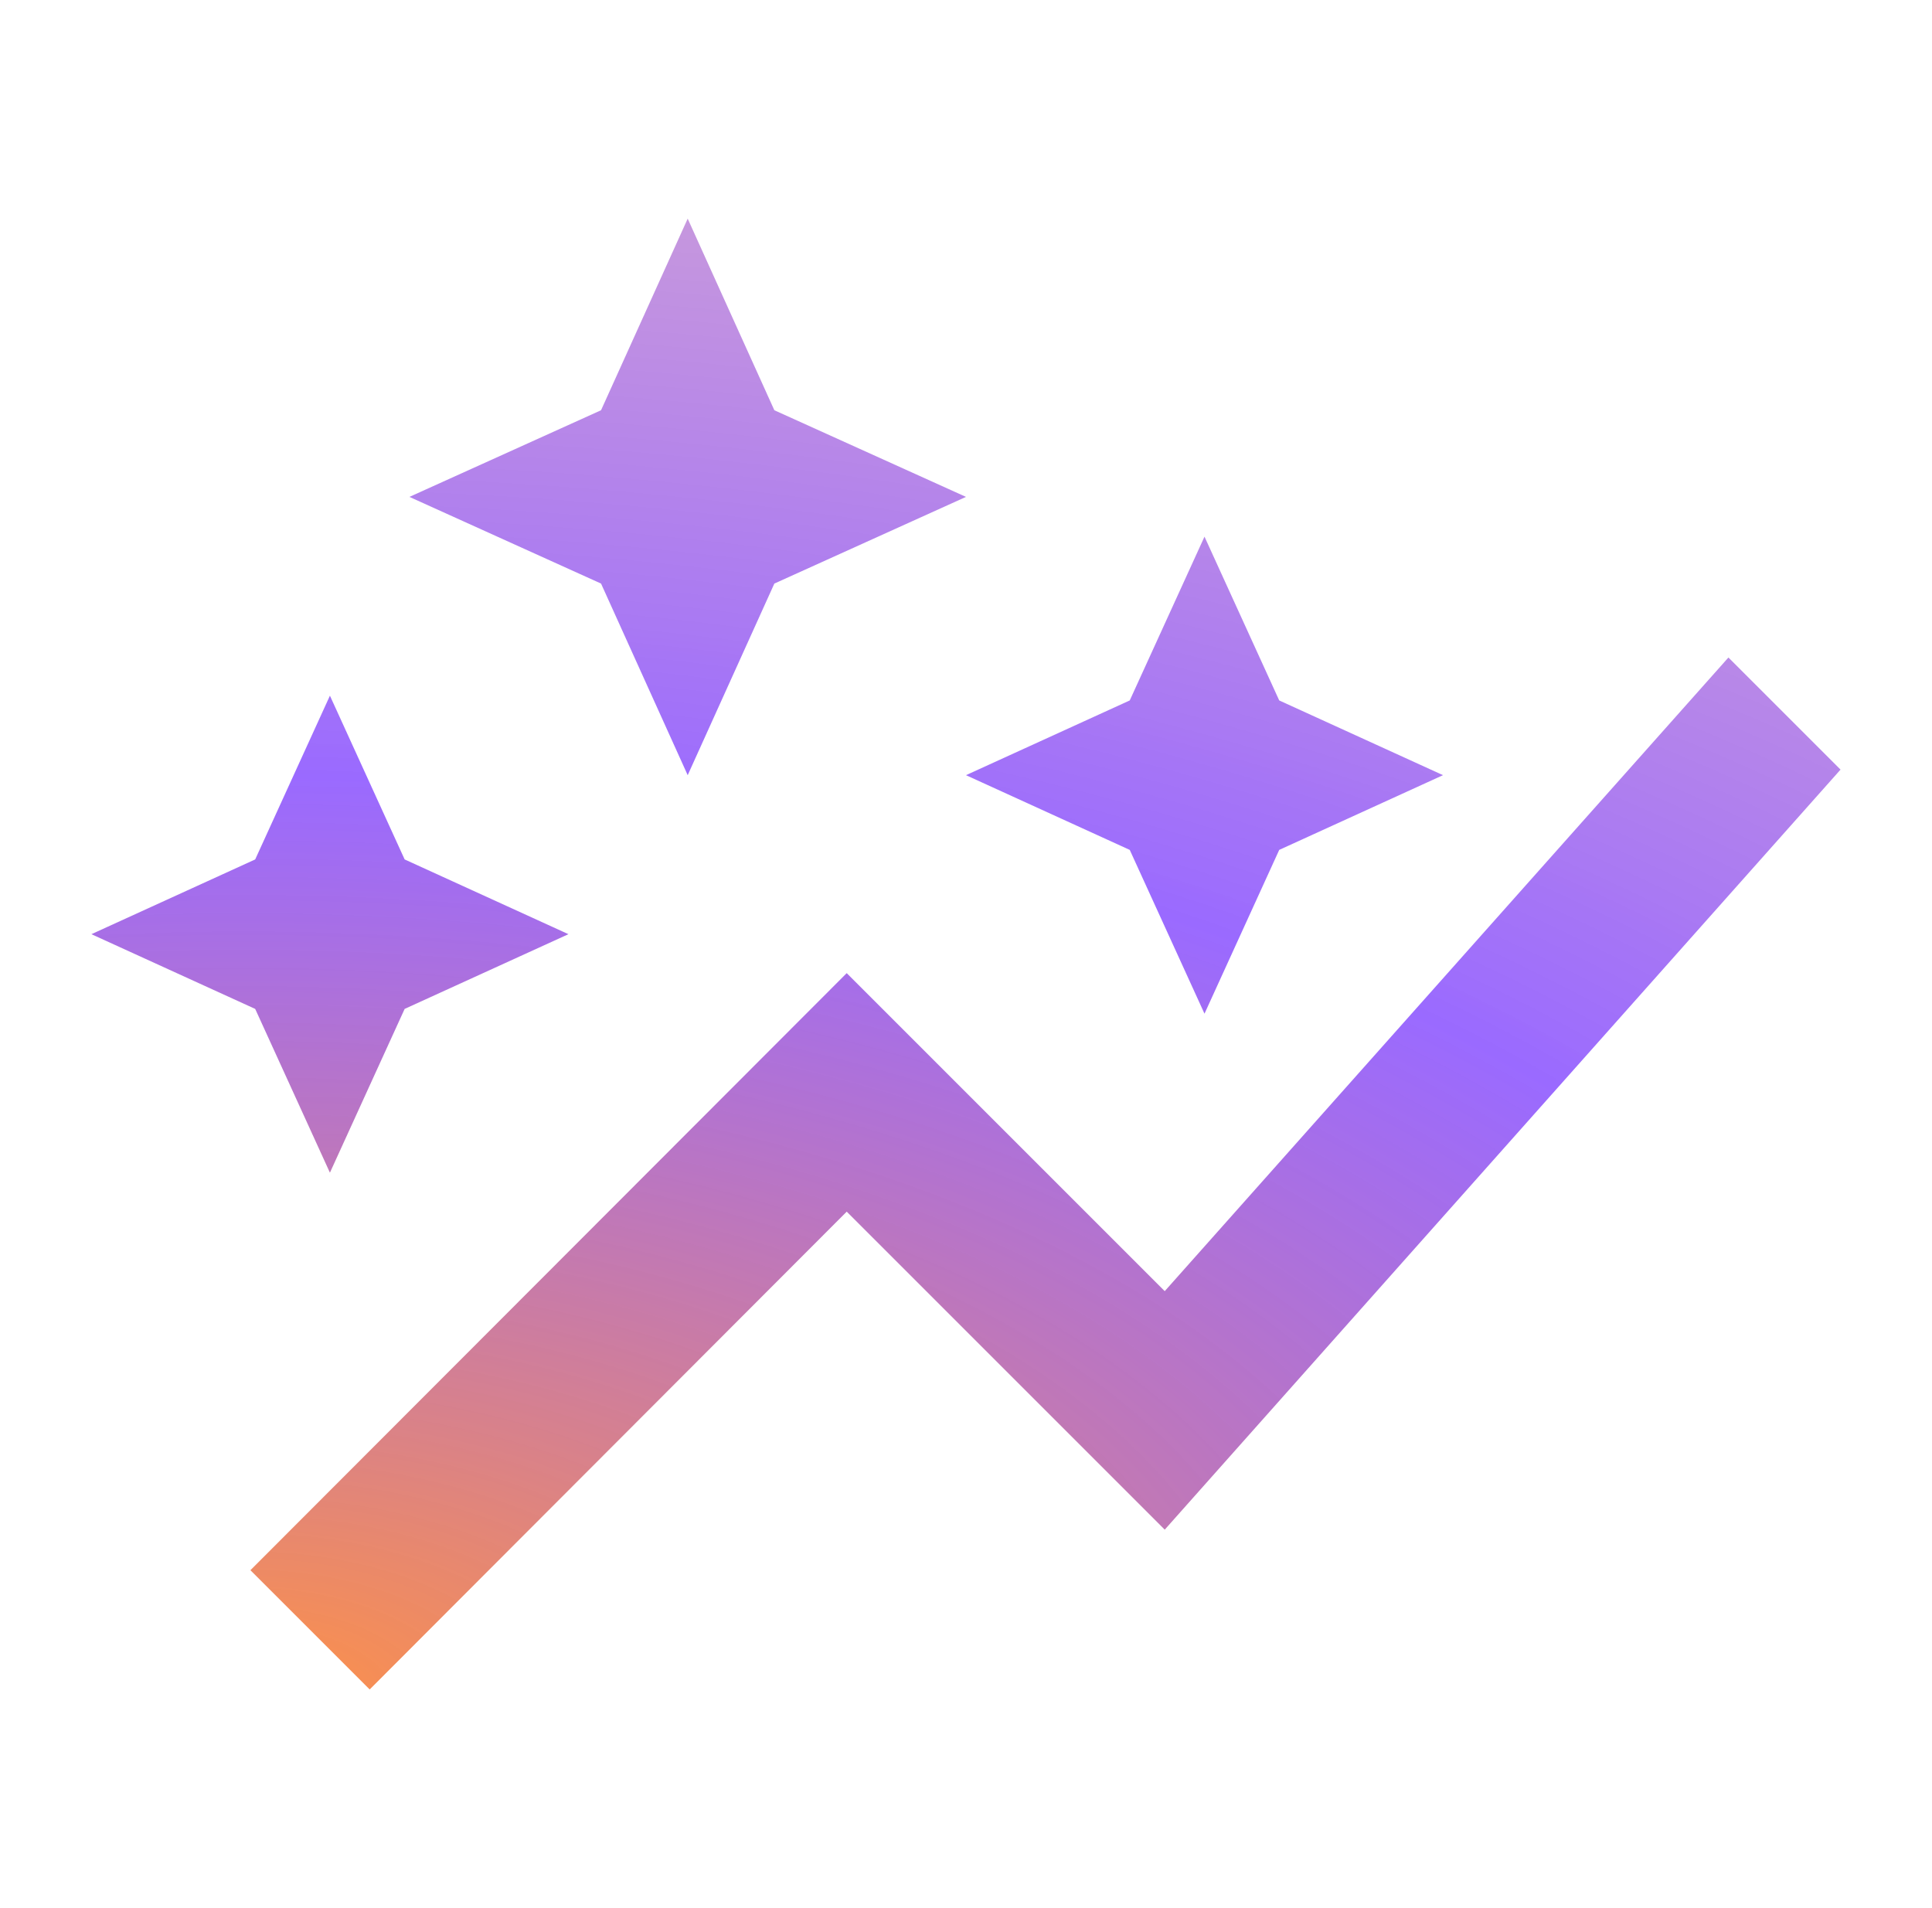 <?xml version="1.0" encoding="UTF-8"?><svg width="81" height="80" viewBox="0 0 81 80" fill="none" xmlns="http://www.w3.org/2000/svg">
<path d="M47.365 35.633L40.499 32.5L47.365 29.367L50.499 22.5L53.632 29.367L60.499 32.5L53.632 35.633L50.499 42.5L47.365 35.633ZM13.832 49.167L16.965 42.3L23.832 39.167L16.965 36.033L13.832 29.167L10.699 36.033L3.832 39.167L10.699 42.3L13.832 49.167ZM28.832 32.5L32.465 24.467L40.499 20.833L32.465 17.2L28.832 9.167L25.199 17.2L17.165 20.833L25.199 24.467L28.832 32.5ZM15.499 70.833L35.499 50.8L48.832 64.133L77.165 32.267L72.465 27.567L48.832 54.133L35.499 40.8L10.499 65.833L15.499 70.833Z" fill="url(#paint0_radial_5294_1410)"/>
<defs>
<radialGradient id="paint0_radial_5294_1410" cx="0" cy="0" r="1" gradientUnits="userSpaceOnUse" gradientTransform="translate(9.037 72.065) rotate(-90.322) scale(126.331 246.356)">
<stop stop-color="#FF9245"/>
<stop offset="0.312" stop-color="#8145FF" stop-opacity="0.8"/>
<stop offset="1" stop-color="#FF9245" stop-opacity="0.2"/>
</radialGradient>
</defs>
</svg>

